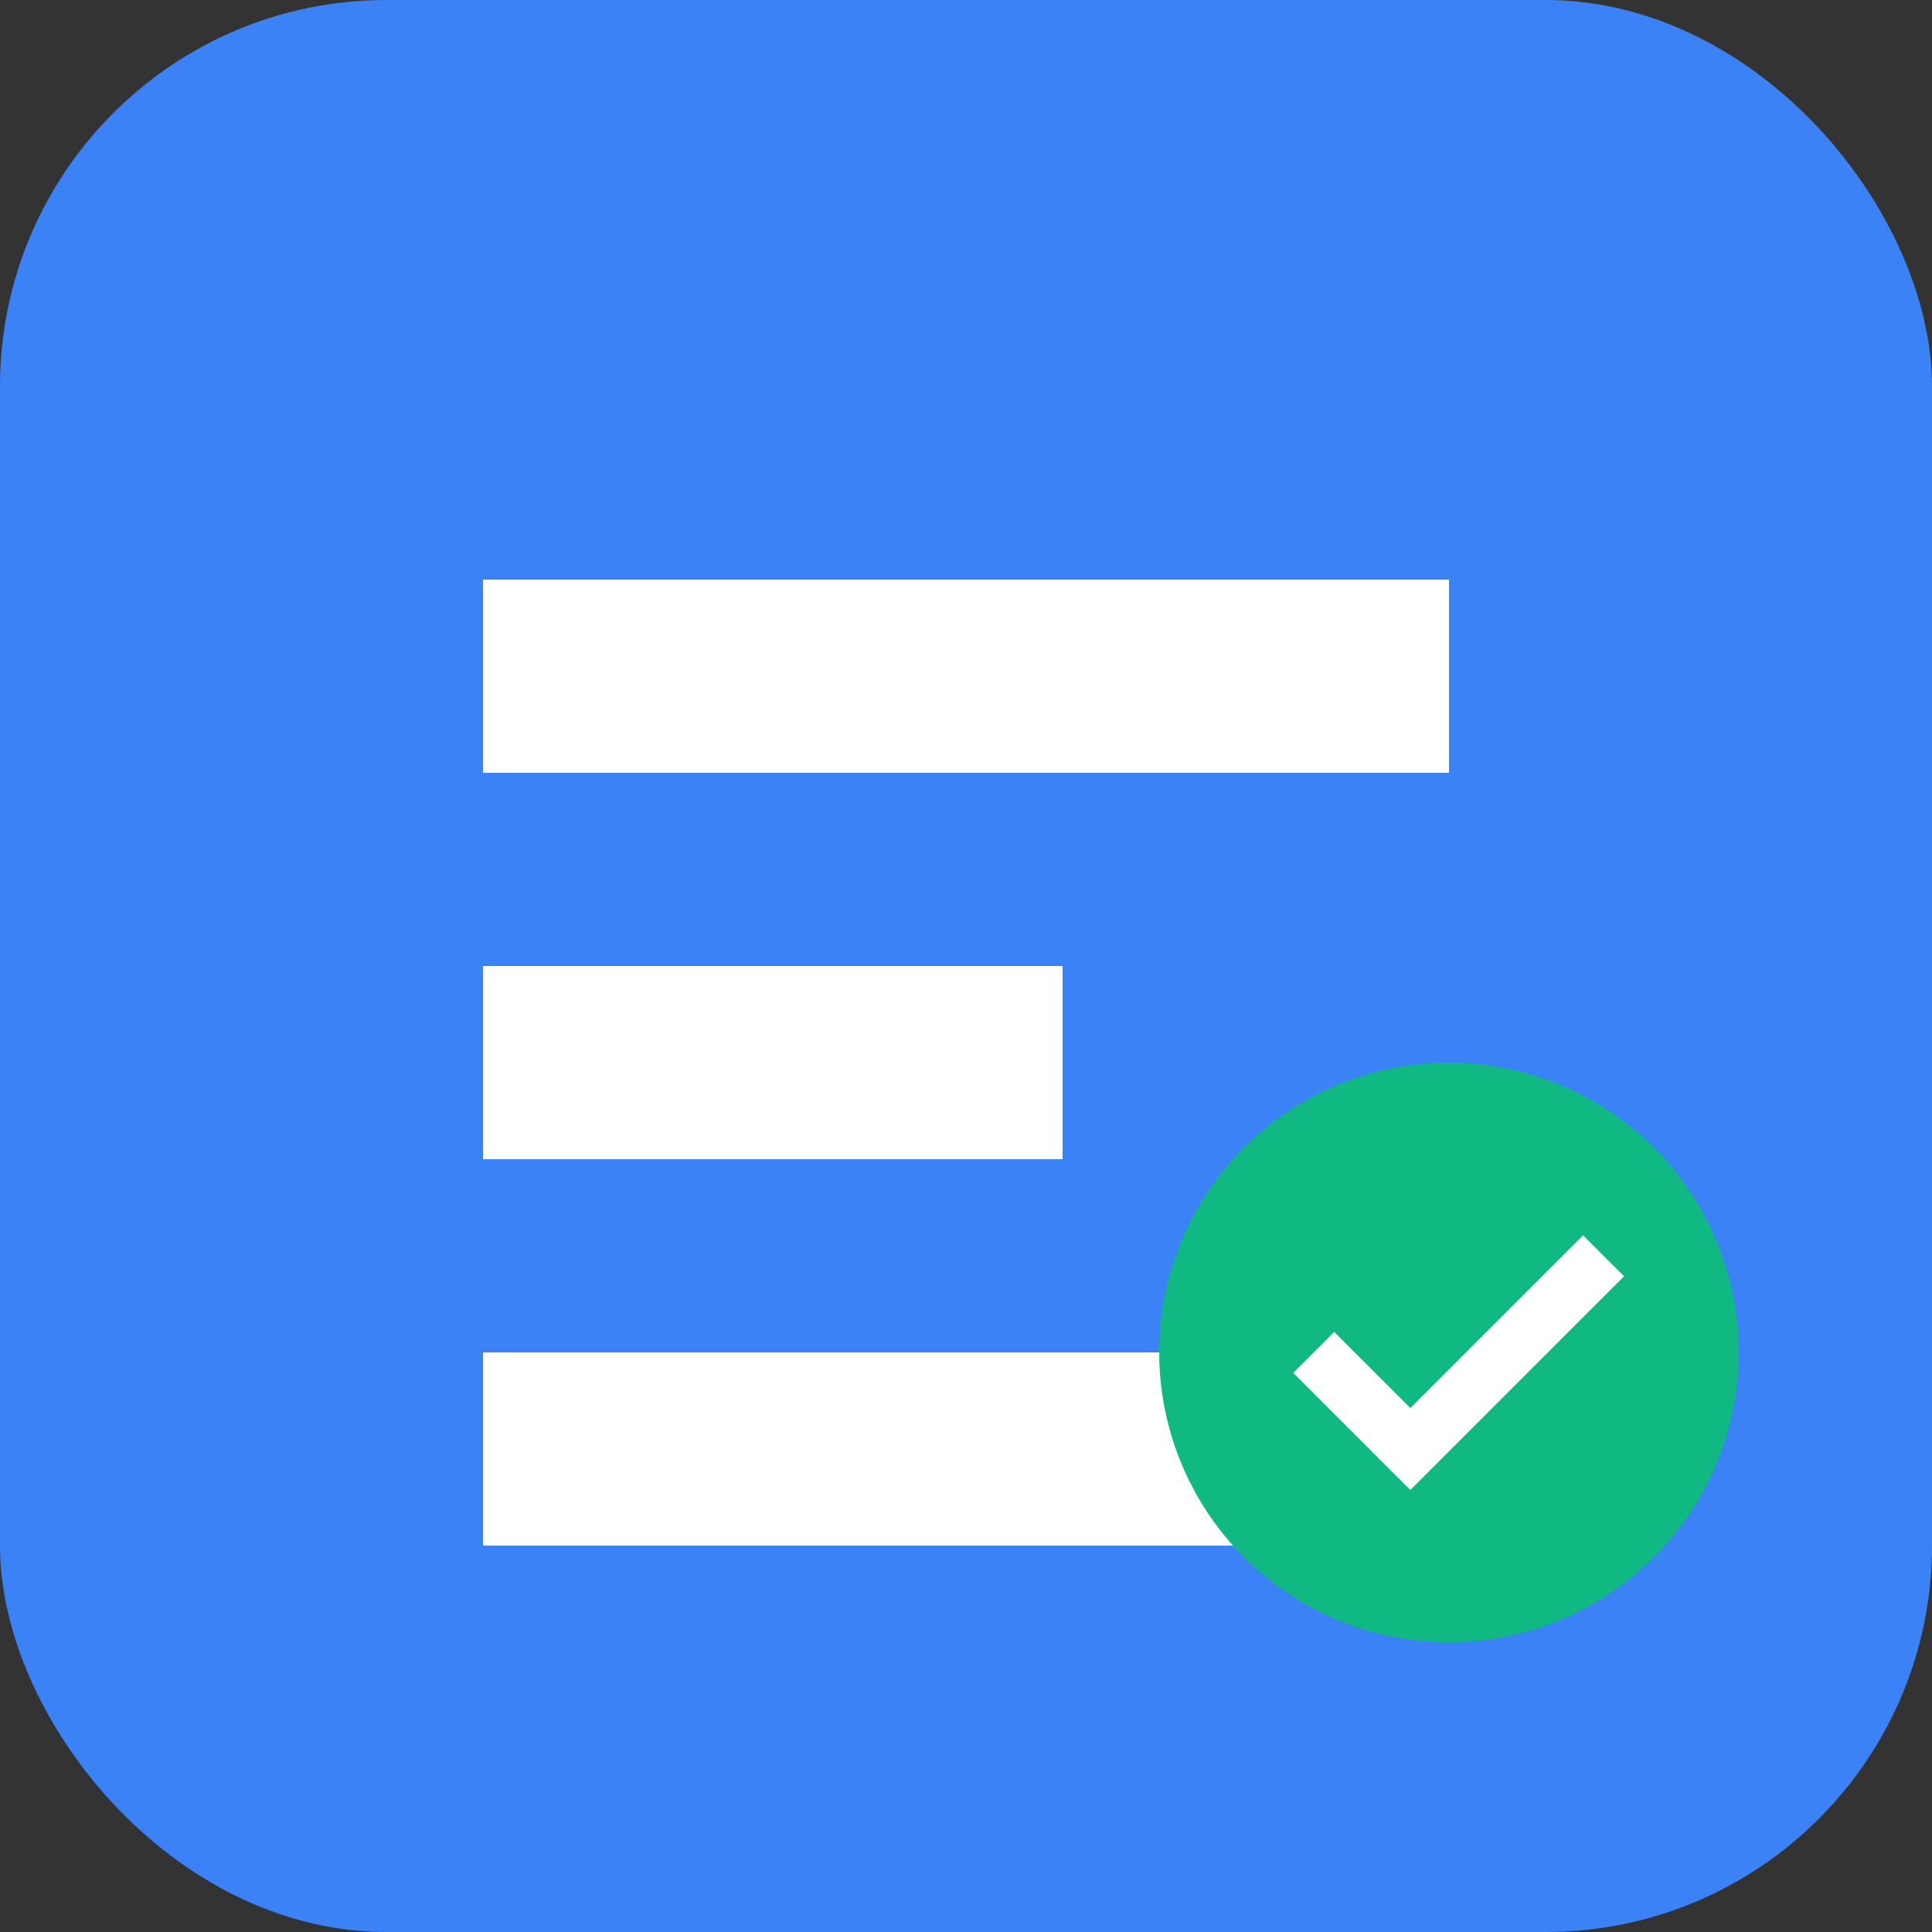 <svg xmlns="http://www.w3.org/2000/svg" viewBox="0 0 100 100">
  <rect x="0" y="0" width="100" height="100" fill="#333333" stroke="none"/>
  <rect width="100" height="100" rx="20" fill="#3b82f6"/>
  <path d="M25 30 h50 v10 h-50 z M25 50 h30 v10 h-30 z M25 70 h40 v10 h-40 z" fill="white"/>
  <circle cx="75" cy="70" r="15" fill="#10b981"/>
  <path d="M68 70 l5 5 l10 -10" stroke="white" stroke-width="3" fill="none"/>
</svg>

